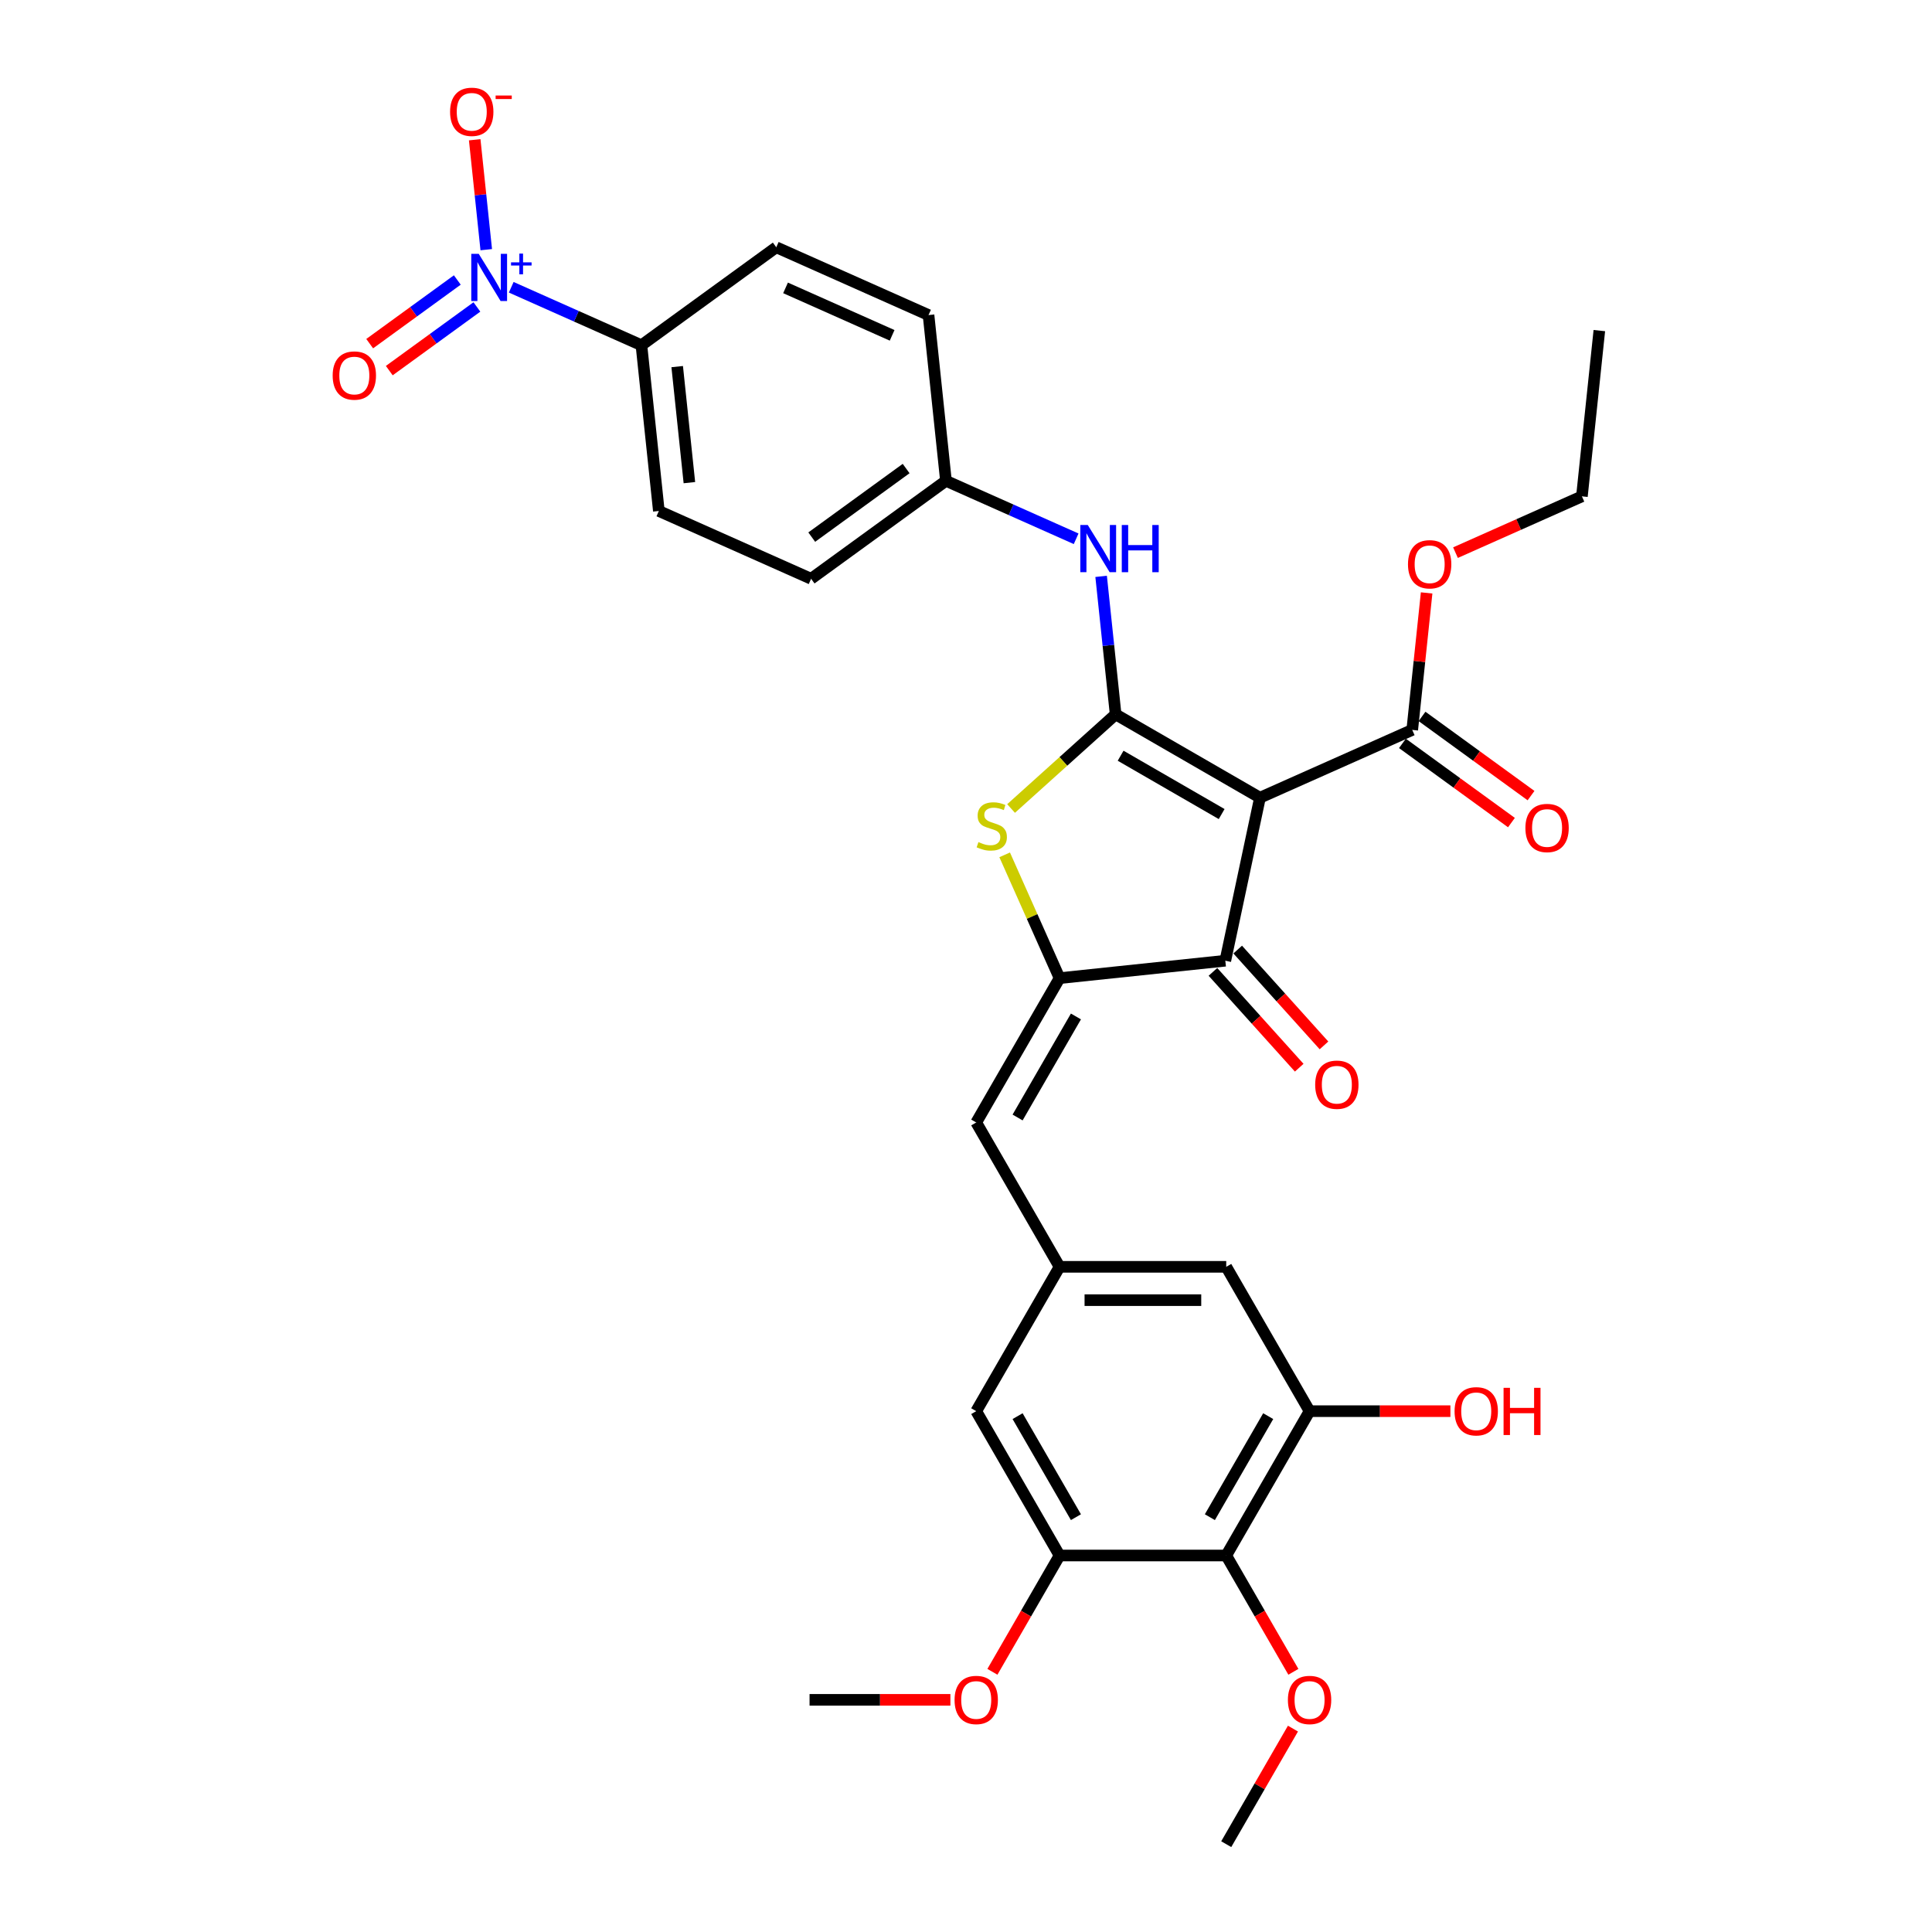 <?xml version='1.0' encoding='iso-8859-1'?>
<svg version='1.1' baseProfile='full'
              xmlns='http://www.w3.org/2000/svg'
                      xmlns:rdkit='http://www.rdkit.org/xml'
                      xmlns:xlink='http://www.w3.org/1999/xlink'
                  xml:space='preserve'
width='1000px' height='1000px' viewBox='0 0 1000 1000'>
<!-- END OF HEADER -->
<rect style='opacity:1.0;fill:#FFFFFF;stroke:none' width='1000' height='1000' x='0' y='0'> </rect>
<path class='bond-0' d='M 634.223,497.268 L 652.159,412.885' style='fill:none;fill-rule:evenodd;stroke:#000000;stroke-width:6px;stroke-linecap:butt;stroke-linejoin:miter;stroke-opacity:1' />
<path class='bond-1' d='M 634.223,497.268 L 548.428,506.285' style='fill:none;fill-rule:evenodd;stroke:#000000;stroke-width:6px;stroke-linecap:butt;stroke-linejoin:miter;stroke-opacity:1' />
<path class='bond-2' d='M 627.812,503.04 L 650.142,527.84' style='fill:none;fill-rule:evenodd;stroke:#000000;stroke-width:6px;stroke-linecap:butt;stroke-linejoin:miter;stroke-opacity:1' />
<path class='bond-2' d='M 650.142,527.84 L 672.472,552.639' style='fill:none;fill-rule:evenodd;stroke:#FF0000;stroke-width:6px;stroke-linecap:butt;stroke-linejoin:miter;stroke-opacity:1' />
<path class='bond-2' d='M 640.634,491.495 L 662.964,516.295' style='fill:none;fill-rule:evenodd;stroke:#000000;stroke-width:6px;stroke-linecap:butt;stroke-linejoin:miter;stroke-opacity:1' />
<path class='bond-2' d='M 662.964,516.295 L 685.293,541.095' style='fill:none;fill-rule:evenodd;stroke:#FF0000;stroke-width:6px;stroke-linecap:butt;stroke-linejoin:miter;stroke-opacity:1' />
<path class='bond-3' d='M 652.159,412.885 L 577.449,369.751' style='fill:none;fill-rule:evenodd;stroke:#000000;stroke-width:6px;stroke-linecap:butt;stroke-linejoin:miter;stroke-opacity:1' />
<path class='bond-3' d='M 632.326,421.357 L 580.029,391.163' style='fill:none;fill-rule:evenodd;stroke:#000000;stroke-width:6px;stroke-linecap:butt;stroke-linejoin:miter;stroke-opacity:1' />
<path class='bond-4' d='M 652.159,412.885 L 730.969,377.797' style='fill:none;fill-rule:evenodd;stroke:#000000;stroke-width:6px;stroke-linecap:butt;stroke-linejoin:miter;stroke-opacity:1' />
<path class='bond-5' d='M 577.449,369.751 L 550.389,394.116' style='fill:none;fill-rule:evenodd;stroke:#000000;stroke-width:6px;stroke-linecap:butt;stroke-linejoin:miter;stroke-opacity:1' />
<path class='bond-5' d='M 550.389,394.116 L 523.33,418.481' style='fill:none;fill-rule:evenodd;stroke:#CCCC00;stroke-width:6px;stroke-linecap:butt;stroke-linejoin:miter;stroke-opacity:1' />
<path class='bond-6' d='M 577.449,369.751 L 573.696,334.04' style='fill:none;fill-rule:evenodd;stroke:#000000;stroke-width:6px;stroke-linecap:butt;stroke-linejoin:miter;stroke-opacity:1' />
<path class='bond-6' d='M 573.696,334.04 L 569.942,298.328' style='fill:none;fill-rule:evenodd;stroke:#0000FF;stroke-width:6px;stroke-linecap:butt;stroke-linejoin:miter;stroke-opacity:1' />
<path class='bond-7' d='M 520.015,442.469 L 534.222,474.377' style='fill:none;fill-rule:evenodd;stroke:#CCCC00;stroke-width:6px;stroke-linecap:butt;stroke-linejoin:miter;stroke-opacity:1' />
<path class='bond-7' d='M 534.222,474.377 L 548.428,506.285' style='fill:none;fill-rule:evenodd;stroke:#000000;stroke-width:6px;stroke-linecap:butt;stroke-linejoin:miter;stroke-opacity:1' />
<path class='bond-8' d='M 548.428,506.285 L 505.294,580.995' style='fill:none;fill-rule:evenodd;stroke:#000000;stroke-width:6px;stroke-linecap:butt;stroke-linejoin:miter;stroke-opacity:1' />
<path class='bond-8' d='M 556.9,526.118 L 526.706,578.416' style='fill:none;fill-rule:evenodd;stroke:#000000;stroke-width:6px;stroke-linecap:butt;stroke-linejoin:miter;stroke-opacity:1' />
<path class='bond-9' d='M 730.969,377.797 L 734.695,342.344' style='fill:none;fill-rule:evenodd;stroke:#000000;stroke-width:6px;stroke-linecap:butt;stroke-linejoin:miter;stroke-opacity:1' />
<path class='bond-9' d='M 734.695,342.344 L 738.421,306.892' style='fill:none;fill-rule:evenodd;stroke:#FF0000;stroke-width:6px;stroke-linecap:butt;stroke-linejoin:miter;stroke-opacity:1' />
<path class='bond-10' d='M 725.898,384.776 L 754.108,405.272' style='fill:none;fill-rule:evenodd;stroke:#000000;stroke-width:6px;stroke-linecap:butt;stroke-linejoin:miter;stroke-opacity:1' />
<path class='bond-10' d='M 754.108,405.272 L 782.319,425.768' style='fill:none;fill-rule:evenodd;stroke:#FF0000;stroke-width:6px;stroke-linecap:butt;stroke-linejoin:miter;stroke-opacity:1' />
<path class='bond-10' d='M 736.039,370.818 L 764.25,391.314' style='fill:none;fill-rule:evenodd;stroke:#000000;stroke-width:6px;stroke-linecap:butt;stroke-linejoin:miter;stroke-opacity:1' />
<path class='bond-10' d='M 764.25,391.314 L 792.46,411.81' style='fill:none;fill-rule:evenodd;stroke:#FF0000;stroke-width:6px;stroke-linecap:butt;stroke-linejoin:miter;stroke-opacity:1' />
<path class='bond-11' d='M 677.83,730.415 L 634.696,805.125' style='fill:none;fill-rule:evenodd;stroke:#000000;stroke-width:6px;stroke-linecap:butt;stroke-linejoin:miter;stroke-opacity:1' />
<path class='bond-11' d='M 656.418,732.995 L 626.224,785.292' style='fill:none;fill-rule:evenodd;stroke:#000000;stroke-width:6px;stroke-linecap:butt;stroke-linejoin:miter;stroke-opacity:1' />
<path class='bond-12' d='M 677.83,730.415 L 634.696,655.705' style='fill:none;fill-rule:evenodd;stroke:#000000;stroke-width:6px;stroke-linecap:butt;stroke-linejoin:miter;stroke-opacity:1' />
<path class='bond-13' d='M 677.83,730.415 L 714.278,730.415' style='fill:none;fill-rule:evenodd;stroke:#000000;stroke-width:6px;stroke-linecap:butt;stroke-linejoin:miter;stroke-opacity:1' />
<path class='bond-13' d='M 714.278,730.415 L 750.726,730.415' style='fill:none;fill-rule:evenodd;stroke:#FF0000;stroke-width:6px;stroke-linecap:butt;stroke-linejoin:miter;stroke-opacity:1' />
<path class='bond-14' d='M 557.01,278.871 L 523.316,263.869' style='fill:none;fill-rule:evenodd;stroke:#0000FF;stroke-width:6px;stroke-linecap:butt;stroke-linejoin:miter;stroke-opacity:1' />
<path class='bond-14' d='M 523.316,263.869 L 489.622,248.868' style='fill:none;fill-rule:evenodd;stroke:#000000;stroke-width:6px;stroke-linecap:butt;stroke-linejoin:miter;stroke-opacity:1' />
<path class='bond-15' d='M 505.294,580.995 L 548.428,655.705' style='fill:none;fill-rule:evenodd;stroke:#000000;stroke-width:6px;stroke-linecap:butt;stroke-linejoin:miter;stroke-opacity:1' />
<path class='bond-16' d='M 634.696,805.125 L 548.428,805.125' style='fill:none;fill-rule:evenodd;stroke:#000000;stroke-width:6px;stroke-linecap:butt;stroke-linejoin:miter;stroke-opacity:1' />
<path class='bond-17' d='M 634.696,805.125 L 652.074,835.225' style='fill:none;fill-rule:evenodd;stroke:#000000;stroke-width:6px;stroke-linecap:butt;stroke-linejoin:miter;stroke-opacity:1' />
<path class='bond-17' d='M 652.074,835.225 L 669.452,865.325' style='fill:none;fill-rule:evenodd;stroke:#FF0000;stroke-width:6px;stroke-linecap:butt;stroke-linejoin:miter;stroke-opacity:1' />
<path class='bond-18' d='M 548.428,805.125 L 505.294,730.415' style='fill:none;fill-rule:evenodd;stroke:#000000;stroke-width:6px;stroke-linecap:butt;stroke-linejoin:miter;stroke-opacity:1' />
<path class='bond-18' d='M 556.9,785.292 L 526.706,732.995' style='fill:none;fill-rule:evenodd;stroke:#000000;stroke-width:6px;stroke-linecap:butt;stroke-linejoin:miter;stroke-opacity:1' />
<path class='bond-19' d='M 548.428,805.125 L 531.05,835.225' style='fill:none;fill-rule:evenodd;stroke:#000000;stroke-width:6px;stroke-linecap:butt;stroke-linejoin:miter;stroke-opacity:1' />
<path class='bond-19' d='M 531.05,835.225 L 513.672,865.325' style='fill:none;fill-rule:evenodd;stroke:#FF0000;stroke-width:6px;stroke-linecap:butt;stroke-linejoin:miter;stroke-opacity:1' />
<path class='bond-20' d='M 341.021,264.487 L 332.003,178.691' style='fill:none;fill-rule:evenodd;stroke:#000000;stroke-width:6px;stroke-linecap:butt;stroke-linejoin:miter;stroke-opacity:1' />
<path class='bond-20' d='M 356.827,249.814 L 350.515,189.757' style='fill:none;fill-rule:evenodd;stroke:#000000;stroke-width:6px;stroke-linecap:butt;stroke-linejoin:miter;stroke-opacity:1' />
<path class='bond-21' d='M 341.021,264.487 L 419.83,299.575' style='fill:none;fill-rule:evenodd;stroke:#000000;stroke-width:6px;stroke-linecap:butt;stroke-linejoin:miter;stroke-opacity:1' />
<path class='bond-22' d='M 332.003,178.691 L 401.795,127.985' style='fill:none;fill-rule:evenodd;stroke:#000000;stroke-width:6px;stroke-linecap:butt;stroke-linejoin:miter;stroke-opacity:1' />
<path class='bond-23' d='M 332.003,178.691 L 298.309,163.69' style='fill:none;fill-rule:evenodd;stroke:#000000;stroke-width:6px;stroke-linecap:butt;stroke-linejoin:miter;stroke-opacity:1' />
<path class='bond-23' d='M 298.309,163.69 L 264.616,148.689' style='fill:none;fill-rule:evenodd;stroke:#0000FF;stroke-width:6px;stroke-linecap:butt;stroke-linejoin:miter;stroke-opacity:1' />
<path class='bond-24' d='M 753.358,286.048 L 786.077,271.481' style='fill:none;fill-rule:evenodd;stroke:#FF0000;stroke-width:6px;stroke-linecap:butt;stroke-linejoin:miter;stroke-opacity:1' />
<path class='bond-24' d='M 786.077,271.481 L 818.796,256.914' style='fill:none;fill-rule:evenodd;stroke:#000000;stroke-width:6px;stroke-linecap:butt;stroke-linejoin:miter;stroke-opacity:1' />
<path class='bond-25' d='M 818.796,256.914 L 827.813,171.118' style='fill:none;fill-rule:evenodd;stroke:#000000;stroke-width:6px;stroke-linecap:butt;stroke-linejoin:miter;stroke-opacity:1' />
<path class='bond-26' d='M 401.795,127.985 L 480.605,163.073' style='fill:none;fill-rule:evenodd;stroke:#000000;stroke-width:6px;stroke-linecap:butt;stroke-linejoin:miter;stroke-opacity:1' />
<path class='bond-26' d='M 406.599,149.01 L 461.766,173.571' style='fill:none;fill-rule:evenodd;stroke:#000000;stroke-width:6px;stroke-linecap:butt;stroke-linejoin:miter;stroke-opacity:1' />
<path class='bond-27' d='M 480.605,163.073 L 489.622,248.868' style='fill:none;fill-rule:evenodd;stroke:#000000;stroke-width:6px;stroke-linecap:butt;stroke-linejoin:miter;stroke-opacity:1' />
<path class='bond-28' d='M 489.622,248.868 L 419.83,299.575' style='fill:none;fill-rule:evenodd;stroke:#000000;stroke-width:6px;stroke-linecap:butt;stroke-linejoin:miter;stroke-opacity:1' />
<path class='bond-28' d='M 469.012,242.516 L 420.158,278.01' style='fill:none;fill-rule:evenodd;stroke:#000000;stroke-width:6px;stroke-linecap:butt;stroke-linejoin:miter;stroke-opacity:1' />
<path class='bond-29' d='M 251.683,129.231 L 248.693,100.784' style='fill:none;fill-rule:evenodd;stroke:#0000FF;stroke-width:6px;stroke-linecap:butt;stroke-linejoin:miter;stroke-opacity:1' />
<path class='bond-29' d='M 248.693,100.784 L 245.703,72.337' style='fill:none;fill-rule:evenodd;stroke:#FF0000;stroke-width:6px;stroke-linecap:butt;stroke-linejoin:miter;stroke-opacity:1' />
<path class='bond-30' d='M 236.701,144.922 L 214.025,161.397' style='fill:none;fill-rule:evenodd;stroke:#0000FF;stroke-width:6px;stroke-linecap:butt;stroke-linejoin:miter;stroke-opacity:1' />
<path class='bond-30' d='M 214.025,161.397 L 191.35,177.872' style='fill:none;fill-rule:evenodd;stroke:#FF0000;stroke-width:6px;stroke-linecap:butt;stroke-linejoin:miter;stroke-opacity:1' />
<path class='bond-30' d='M 246.843,158.881 L 224.167,175.356' style='fill:none;fill-rule:evenodd;stroke:#0000FF;stroke-width:6px;stroke-linecap:butt;stroke-linejoin:miter;stroke-opacity:1' />
<path class='bond-30' d='M 224.167,175.356 L 201.491,191.831' style='fill:none;fill-rule:evenodd;stroke:#FF0000;stroke-width:6px;stroke-linecap:butt;stroke-linejoin:miter;stroke-opacity:1' />
<path class='bond-31' d='M 505.294,730.415 L 548.428,655.705' style='fill:none;fill-rule:evenodd;stroke:#000000;stroke-width:6px;stroke-linecap:butt;stroke-linejoin:miter;stroke-opacity:1' />
<path class='bond-32' d='M 548.428,655.705 L 634.696,655.705' style='fill:none;fill-rule:evenodd;stroke:#000000;stroke-width:6px;stroke-linecap:butt;stroke-linejoin:miter;stroke-opacity:1' />
<path class='bond-32' d='M 561.368,672.959 L 621.756,672.959' style='fill:none;fill-rule:evenodd;stroke:#000000;stroke-width:6px;stroke-linecap:butt;stroke-linejoin:miter;stroke-opacity:1' />
<path class='bond-33' d='M 491.923,879.835 L 455.475,879.835' style='fill:none;fill-rule:evenodd;stroke:#FF0000;stroke-width:6px;stroke-linecap:butt;stroke-linejoin:miter;stroke-opacity:1' />
<path class='bond-33' d='M 455.475,879.835 L 419.026,879.835' style='fill:none;fill-rule:evenodd;stroke:#000000;stroke-width:6px;stroke-linecap:butt;stroke-linejoin:miter;stroke-opacity:1' />
<path class='bond-34' d='M 669.233,894.725 L 651.964,924.635' style='fill:none;fill-rule:evenodd;stroke:#FF0000;stroke-width:6px;stroke-linecap:butt;stroke-linejoin:miter;stroke-opacity:1' />
<path class='bond-34' d='M 651.964,924.635 L 634.696,954.545' style='fill:none;fill-rule:evenodd;stroke:#000000;stroke-width:6px;stroke-linecap:butt;stroke-linejoin:miter;stroke-opacity:1' />
<path  class='atom-3' d='M 506.438 435.861
Q 506.714 435.964, 507.853 436.448
Q 508.992 436.931, 510.234 437.241
Q 511.511 437.517, 512.753 437.517
Q 515.065 437.517, 516.411 436.413
Q 517.757 435.274, 517.757 433.307
Q 517.757 431.962, 517.067 431.133
Q 516.411 430.305, 515.376 429.857
Q 514.34 429.408, 512.615 428.891
Q 510.441 428.235, 509.13 427.614
Q 507.853 426.993, 506.921 425.681
Q 506.024 424.37, 506.024 422.162
Q 506.024 419.09, 508.095 417.193
Q 510.2 415.295, 514.34 415.295
Q 517.17 415.295, 520.379 416.64
L 519.586 419.298
Q 516.652 418.09, 514.444 418.09
Q 512.063 418.09, 510.752 419.09
Q 509.44 420.057, 509.475 421.748
Q 509.475 423.059, 510.131 423.852
Q 510.821 424.646, 511.787 425.095
Q 512.788 425.543, 514.444 426.061
Q 516.652 426.751, 517.964 427.441
Q 519.275 428.131, 520.207 429.546
Q 521.173 430.926, 521.173 433.307
Q 521.173 436.689, 518.895 438.518
Q 516.652 440.312, 512.891 440.312
Q 510.717 440.312, 509.061 439.829
Q 507.439 439.381, 505.507 438.587
L 506.438 435.861
' fill='#CCCC00'/>
<path  class='atom-5' d='M 680.733 561.446
Q 680.733 555.58, 683.631 552.302
Q 686.53 549.024, 691.948 549.024
Q 697.365 549.024, 700.264 552.302
Q 703.162 555.58, 703.162 561.446
Q 703.162 567.381, 700.229 570.763
Q 697.296 574.11, 691.948 574.11
Q 686.564 574.11, 683.631 570.763
Q 680.733 567.416, 680.733 561.446
M 691.948 571.35
Q 695.674 571.35, 697.676 568.865
Q 699.712 566.346, 699.712 561.446
Q 699.712 556.65, 697.676 554.234
Q 695.674 551.784, 691.948 551.784
Q 688.221 551.784, 686.185 554.2
Q 684.183 556.615, 684.183 561.446
Q 684.183 566.381, 686.185 568.865
Q 688.221 571.35, 691.948 571.35
' fill='#FF0000'/>
<path  class='atom-8' d='M 789.546 428.573
Q 789.546 422.707, 792.445 419.428
Q 795.343 416.15, 800.761 416.15
Q 806.178 416.15, 809.077 419.428
Q 811.976 422.707, 811.976 428.573
Q 811.976 434.508, 809.042 437.89
Q 806.109 441.237, 800.761 441.237
Q 795.378 441.237, 792.445 437.89
Q 789.546 434.543, 789.546 428.573
M 800.761 438.476
Q 804.488 438.476, 806.489 435.992
Q 808.525 433.473, 808.525 428.573
Q 808.525 423.776, 806.489 421.361
Q 804.488 418.911, 800.761 418.911
Q 797.034 418.911, 794.998 421.326
Q 792.997 423.742, 792.997 428.573
Q 792.997 433.507, 794.998 435.992
Q 797.034 438.476, 800.761 438.476
' fill='#FF0000'/>
<path  class='atom-9' d='M 563.031 271.741
L 571.037 284.681
Q 571.831 285.958, 573.107 288.27
Q 574.384 290.582, 574.453 290.72
L 574.453 271.741
L 577.697 271.741
L 577.697 296.172
L 574.35 296.172
L 565.757 282.024
Q 564.757 280.367, 563.687 278.47
Q 562.652 276.572, 562.341 275.985
L 562.341 296.172
L 559.167 296.172
L 559.167 271.741
L 563.031 271.741
' fill='#0000FF'/>
<path  class='atom-9' d='M 580.63 271.741
L 583.943 271.741
L 583.943 282.127
L 596.434 282.127
L 596.434 271.741
L 599.747 271.741
L 599.747 296.172
L 596.434 296.172
L 596.434 284.888
L 583.943 284.888
L 583.943 296.172
L 580.63 296.172
L 580.63 271.741
' fill='#0000FF'/>
<path  class='atom-15' d='M 728.771 292.071
Q 728.771 286.205, 731.67 282.926
Q 734.569 279.648, 739.986 279.648
Q 745.404 279.648, 748.302 282.926
Q 751.201 286.205, 751.201 292.071
Q 751.201 298.006, 748.268 301.388
Q 745.335 304.735, 739.986 304.735
Q 734.603 304.735, 731.67 301.388
Q 728.771 298.041, 728.771 292.071
M 739.986 301.974
Q 743.713 301.974, 745.714 299.49
Q 747.75 296.971, 747.75 292.071
Q 747.75 287.274, 745.714 284.859
Q 743.713 282.409, 739.986 282.409
Q 736.259 282.409, 734.223 284.824
Q 732.222 287.24, 732.222 292.071
Q 732.222 297.005, 734.223 299.49
Q 736.259 301.974, 739.986 301.974
' fill='#FF0000'/>
<path  class='atom-22' d='M 247.793 131.388
L 255.799 144.328
Q 256.593 145.605, 257.87 147.917
Q 259.146 150.229, 259.215 150.367
L 259.215 131.388
L 262.459 131.388
L 262.459 155.819
L 259.112 155.819
L 250.519 141.671
Q 249.519 140.014, 248.449 138.117
Q 247.414 136.219, 247.103 135.632
L 247.103 155.819
L 243.929 155.819
L 243.929 131.388
L 247.793 131.388
' fill='#0000FF'/>
<path  class='atom-22' d='M 264.509 135.792
L 268.813 135.792
L 268.813 131.259
L 270.726 131.259
L 270.726 135.792
L 275.144 135.792
L 275.144 137.431
L 270.726 137.431
L 270.726 141.986
L 268.813 141.986
L 268.813 137.431
L 264.509 137.431
L 264.509 135.792
' fill='#0000FF'/>
<path  class='atom-23' d='M 232.962 57.877
Q 232.962 52.011, 235.86 48.733
Q 238.759 45.455, 244.176 45.455
Q 249.594 45.455, 252.493 48.733
Q 255.391 52.011, 255.391 57.877
Q 255.391 63.812, 252.458 67.194
Q 249.525 70.541, 244.176 70.541
Q 238.793 70.541, 235.86 67.194
Q 232.962 63.847, 232.962 57.877
M 244.176 67.781
Q 247.903 67.781, 249.905 65.296
Q 251.94 62.777, 251.94 57.877
Q 251.94 53.081, 249.905 50.665
Q 247.903 48.215, 244.176 48.215
Q 240.45 48.215, 238.414 50.631
Q 236.412 53.046, 236.412 57.877
Q 236.412 62.812, 238.414 65.296
Q 240.45 67.781, 244.176 67.781
' fill='#FF0000'/>
<path  class='atom-23' d='M 256.53 49.442
L 264.888 49.442
L 264.888 51.264
L 256.53 51.264
L 256.53 49.442
' fill='#FF0000'/>
<path  class='atom-24' d='M 172.187 194.379
Q 172.187 188.513, 175.086 185.235
Q 177.984 181.957, 183.402 181.957
Q 188.819 181.957, 191.718 185.235
Q 194.617 188.513, 194.617 194.379
Q 194.617 200.314, 191.683 203.696
Q 188.75 207.043, 183.402 207.043
Q 178.019 207.043, 175.086 203.696
Q 172.187 200.349, 172.187 194.379
M 183.402 204.283
Q 187.129 204.283, 189.13 201.798
Q 191.166 199.279, 191.166 194.379
Q 191.166 189.583, 189.13 187.167
Q 187.129 184.717, 183.402 184.717
Q 179.675 184.717, 177.639 187.133
Q 175.638 189.548, 175.638 194.379
Q 175.638 199.314, 177.639 201.798
Q 179.675 204.283, 183.402 204.283
' fill='#FF0000'/>
<path  class='atom-28' d='M 752.883 730.484
Q 752.883 724.618, 755.781 721.34
Q 758.68 718.062, 764.097 718.062
Q 769.515 718.062, 772.414 721.34
Q 775.312 724.618, 775.312 730.484
Q 775.312 736.42, 772.379 739.801
Q 769.446 743.148, 764.097 743.148
Q 758.714 743.148, 755.781 739.801
Q 752.883 736.454, 752.883 730.484
M 764.097 740.388
Q 767.824 740.388, 769.826 737.903
Q 771.861 735.384, 771.861 730.484
Q 771.861 725.688, 769.826 723.272
Q 767.824 720.822, 764.097 720.822
Q 760.371 720.822, 758.335 723.238
Q 756.333 725.653, 756.333 730.484
Q 756.333 735.419, 758.335 737.903
Q 760.371 740.388, 764.097 740.388
' fill='#FF0000'/>
<path  class='atom-28' d='M 778.245 718.338
L 781.558 718.338
L 781.558 728.724
L 794.049 728.724
L 794.049 718.338
L 797.362 718.338
L 797.362 742.769
L 794.049 742.769
L 794.049 731.485
L 781.558 731.485
L 781.558 742.769
L 778.245 742.769
L 778.245 718.338
' fill='#FF0000'/>
<path  class='atom-29' d='M 494.079 879.904
Q 494.079 874.038, 496.978 870.76
Q 499.877 867.482, 505.294 867.482
Q 510.712 867.482, 513.61 870.76
Q 516.509 874.038, 516.509 879.904
Q 516.509 885.84, 513.576 889.221
Q 510.643 892.569, 505.294 892.569
Q 499.911 892.569, 496.978 889.221
Q 494.079 885.874, 494.079 879.904
M 505.294 889.808
Q 509.021 889.808, 511.022 887.323
Q 513.058 884.804, 513.058 879.904
Q 513.058 875.108, 511.022 872.692
Q 509.021 870.242, 505.294 870.242
Q 501.567 870.242, 499.531 872.658
Q 497.53 875.073, 497.53 879.904
Q 497.53 884.839, 499.531 887.323
Q 501.567 889.808, 505.294 889.808
' fill='#FF0000'/>
<path  class='atom-30' d='M 666.615 879.904
Q 666.615 874.038, 669.513 870.76
Q 672.412 867.482, 677.83 867.482
Q 683.247 867.482, 686.146 870.76
Q 689.044 874.038, 689.044 879.904
Q 689.044 885.84, 686.111 889.221
Q 683.178 892.569, 677.83 892.569
Q 672.446 892.569, 669.513 889.221
Q 666.615 885.874, 666.615 879.904
M 677.83 889.808
Q 681.556 889.808, 683.558 887.323
Q 685.594 884.804, 685.594 879.904
Q 685.594 875.108, 683.558 872.692
Q 681.556 870.242, 677.83 870.242
Q 674.103 870.242, 672.067 872.658
Q 670.066 875.073, 670.066 879.904
Q 670.066 884.839, 672.067 887.323
Q 674.103 889.808, 677.83 889.808
' fill='#FF0000'/>
</svg>
